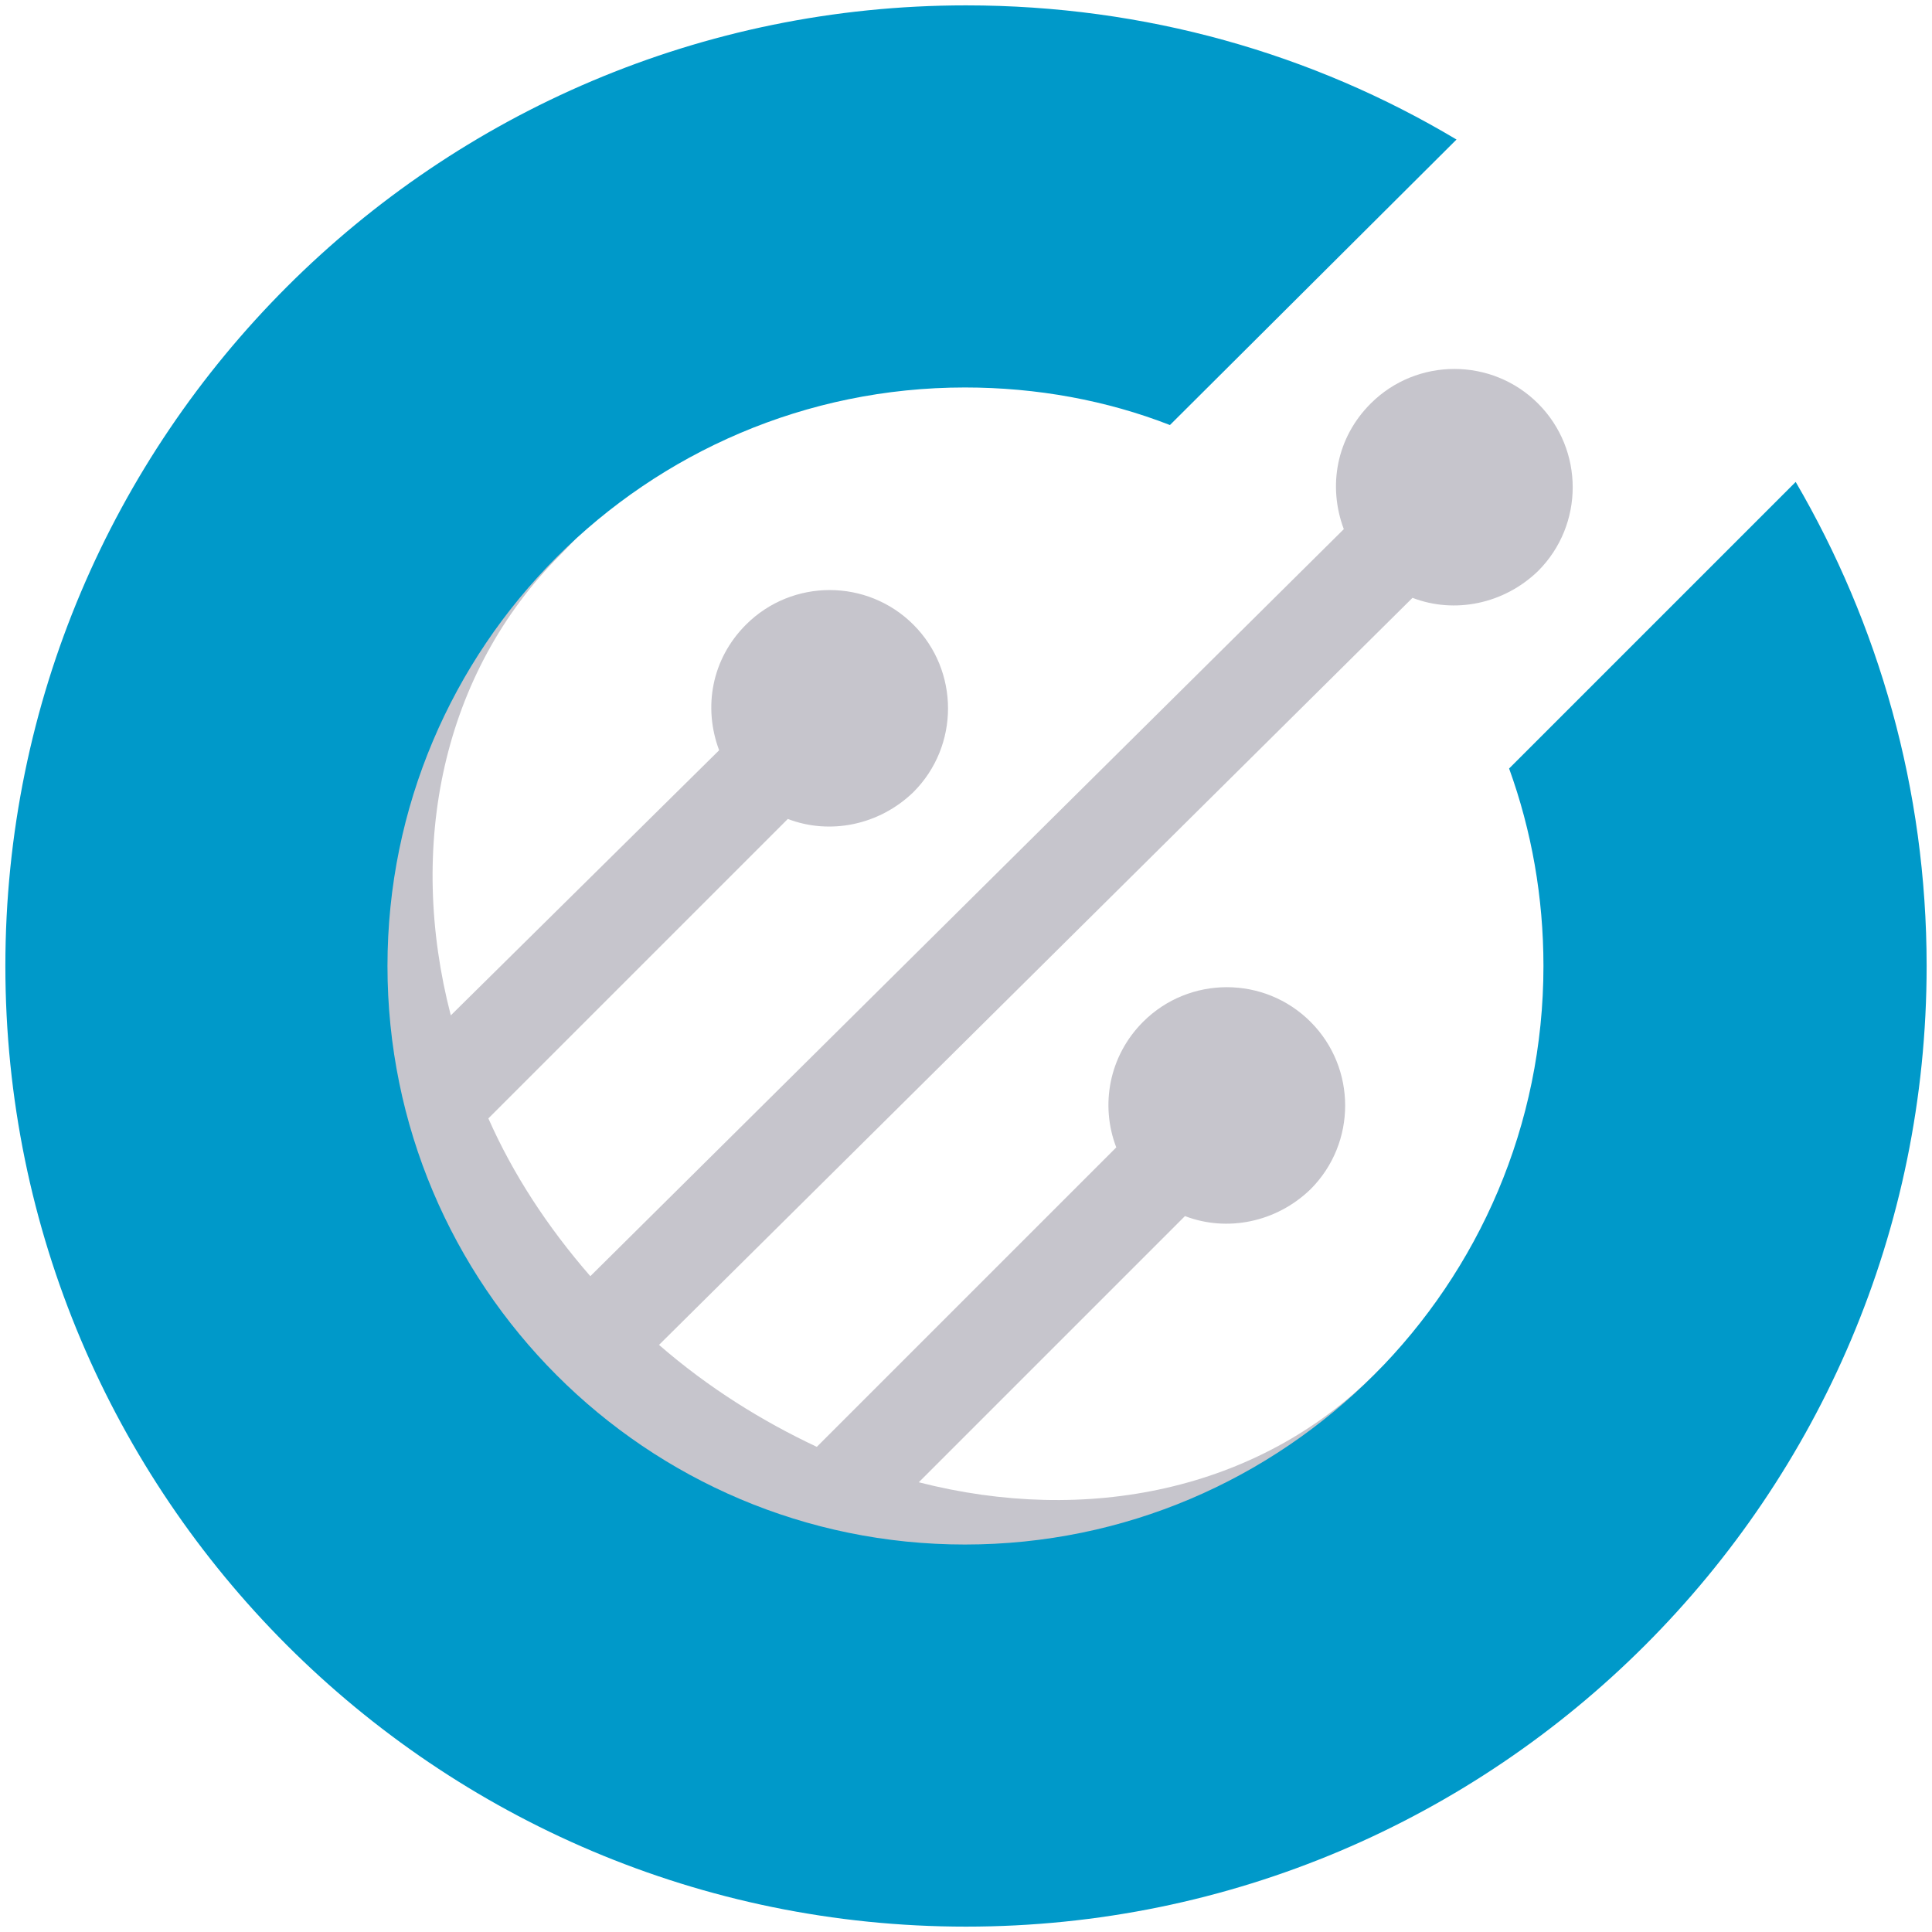 <?xml version="1.0" encoding="UTF-8"?>
<svg xmlns="http://www.w3.org/2000/svg" xmlns:xlink="http://www.w3.org/1999/xlink" version="1.1" id="Layer_1" x="0px" y="0px" viewBox="0 0 180 180" xml:space="preserve">
<g>
	<g>
		<path fill="#C6C5CC" d="M128.1,128c-10.9,10.9-26.9,14.1-42.5,10.1l24.8-24.8c3.9,1.5,8.5,0.6,11.7-2.5c4.3-4.3,4.3-11.3,0-15.6    c-4.3-4.3-11.3-4.3-15.6,0c-3.2,3.2-4,7.8-2.5,11.7l-27.9,27.9c-5.1-2.4-10.1-5.5-14.7-9.5l70.2-69.6c3.9,1.5,8.5,0.6,11.7-2.5    c4.3-4.3,4.3-11.3,0-15.6c-4.3-4.3-11.3-4.3-15.6,0c-3.2,3.2-4,7.7-2.5,11.7l-70.2,69.6c-4-4.6-7.2-9.5-9.5-14.7l27.9-27.9    c3.9,1.5,8.5,0.6,11.7-2.5c4.3-4.3,4.3-11.3,0-15.6c-4.3-4.3-11.3-4.3-15.6,0c-3.2,3.2-4,7.7-2.5,11.7L42,94.6    c-4.1-15.8-0.8-31.9,10.2-42.9C69.8,34-4.2,85,36.5,137.7C84.6,199.8,145.8,110.3,128.1,128z"></path>
		<path fill="#0099C9" d="M167.3,44.9l-26.7,26.7c2.1,5.8,3.2,12,3.2,18.4c0,29.7-24.1,53.9-53.9,53.9c-29.7,0-53.8-24.1-53.8-53.9    c0-29.7,24.1-53.9,53.8-53.9c6.7,0,13.2,1.2,19.1,3.5L135.7,13c-13.4-8-29-12.5-45.7-12.5C40.6,0.5,0.5,40.6,0.5,90    c0,49.4,40.1,89.5,89.5,89.5s89.5-40.1,89.5-89.5C179.5,73.5,175,58.1,167.3,44.9z"></path>
	</g>
</g>
</svg>
